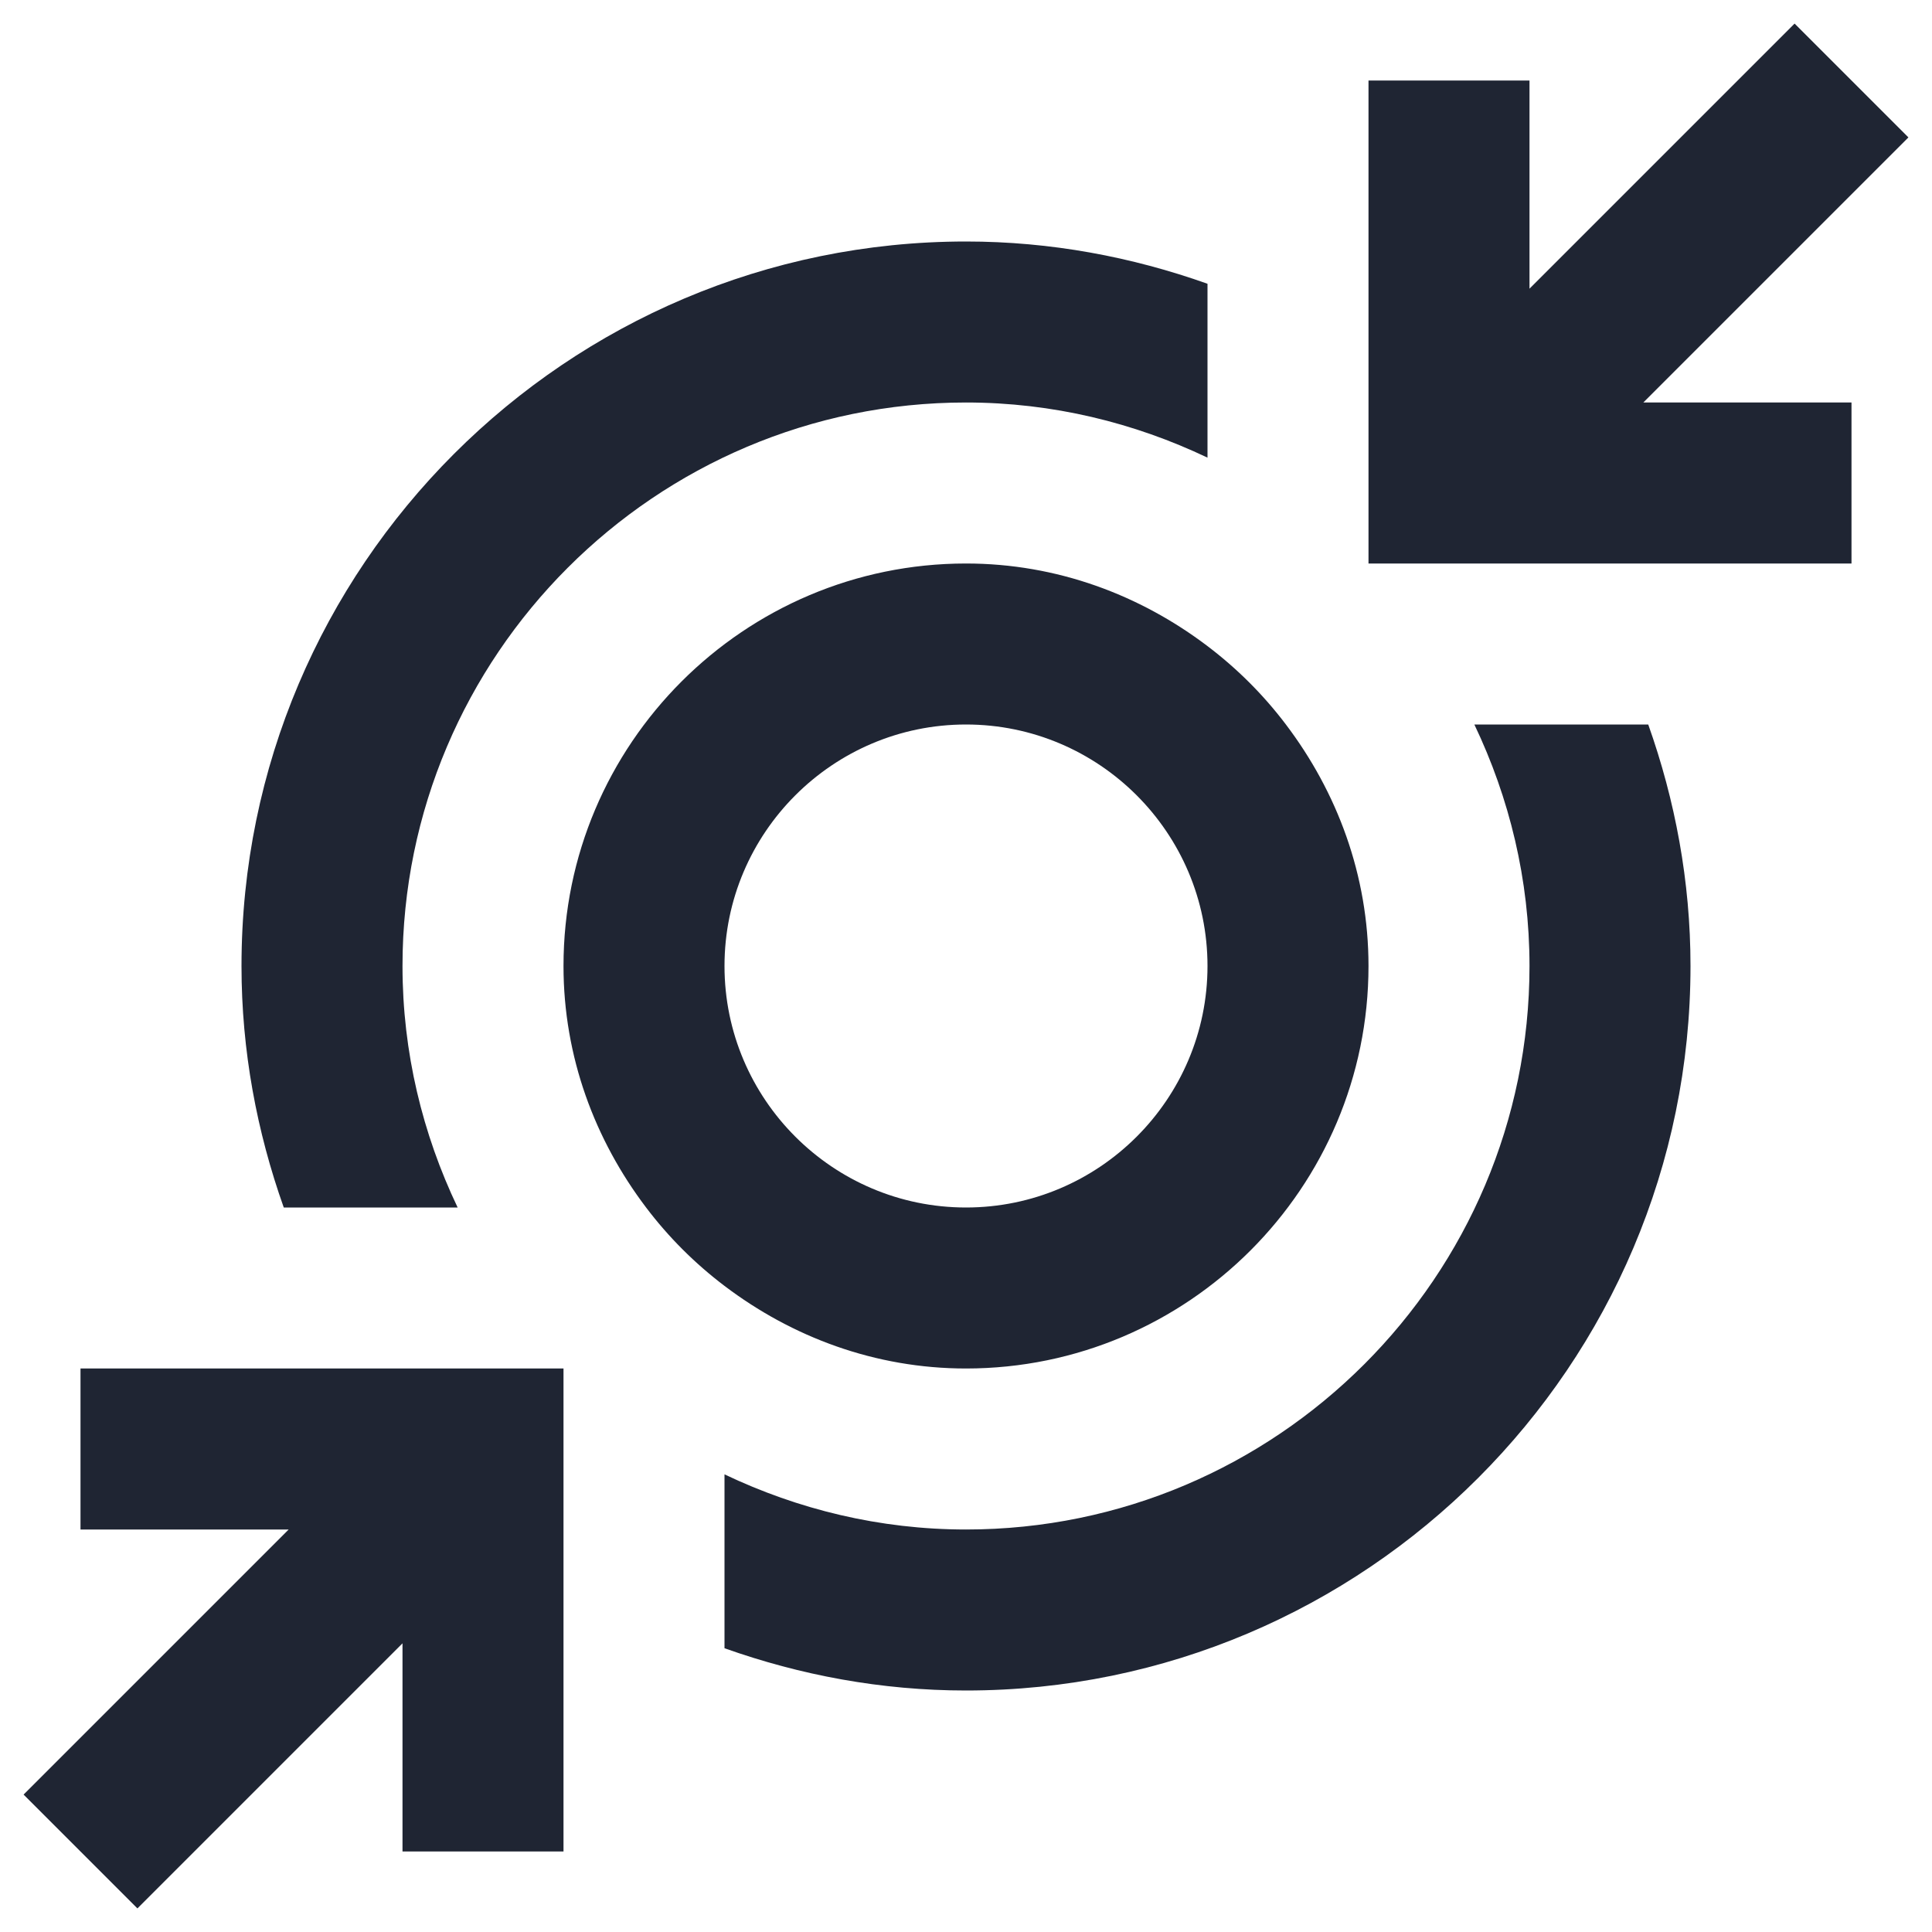 <?xml version="1.0" encoding="UTF-8"?>
<svg id="a" data-name="Layer 1" xmlns="http://www.w3.org/2000/svg" width="24" height="24" viewBox="0 0 24 24">
  <path d="M5,12c0-3.859,3.14-7,7-7,1.075,0,2.089,.251,3,.685V3.525c-.94-.334-1.947-.525-3-.525C7.038,3,3,7.037,3,12c0,1.053,.191,2.06,.525,3h2.16c-.435-.911-.685-1.926-.685-3Z" fill="#1f2533"/>
  <path d="M19,12c0,3.859-3.14,7-7,7-1.075,0-2.089-.251-3-.685v2.16c.94,.334,1.947,.525,3,.525,4.962,0,9-4.037,9-9,0-1.053-.191-2.06-.525-3h-2.16c.435,.911,.685,1.926,.685,3Z" fill="#1f2533"/>
  <polygon points="23.707 1.707 22.293 .293 19 3.586 19 1 17 1 17 3 17 7 21 7 23 7 23 5 20.414 5 23.707 1.707" fill="#1f2533"/>
  <polygon points="7 17 3 17 1 17 1 19 3.586 19 .293 22.293 1.707 23.707 5 20.414 5 23 7 23 7 21 7 17" fill="#1f2533"/>
  <path d="M7,12c0,1.13,.391,2.162,1.026,3,.279,.369,.606,.695,.974,.974,.838,.635,1.87,1.026,3,1.026,2.757,0,5-2.243,5-5,0-1.13-.391-2.162-1.026-3-.279-.369-.606-.695-.974-.974-.838-.635-1.87-1.026-3-1.026-2.757,0-5,2.243-5,5Zm8,0c0,1.654-1.346,3-3,3s-3-1.346-3-3,1.346-3,3-3,3,1.346,3,3Z" fill="#1f2533"/>
</svg>